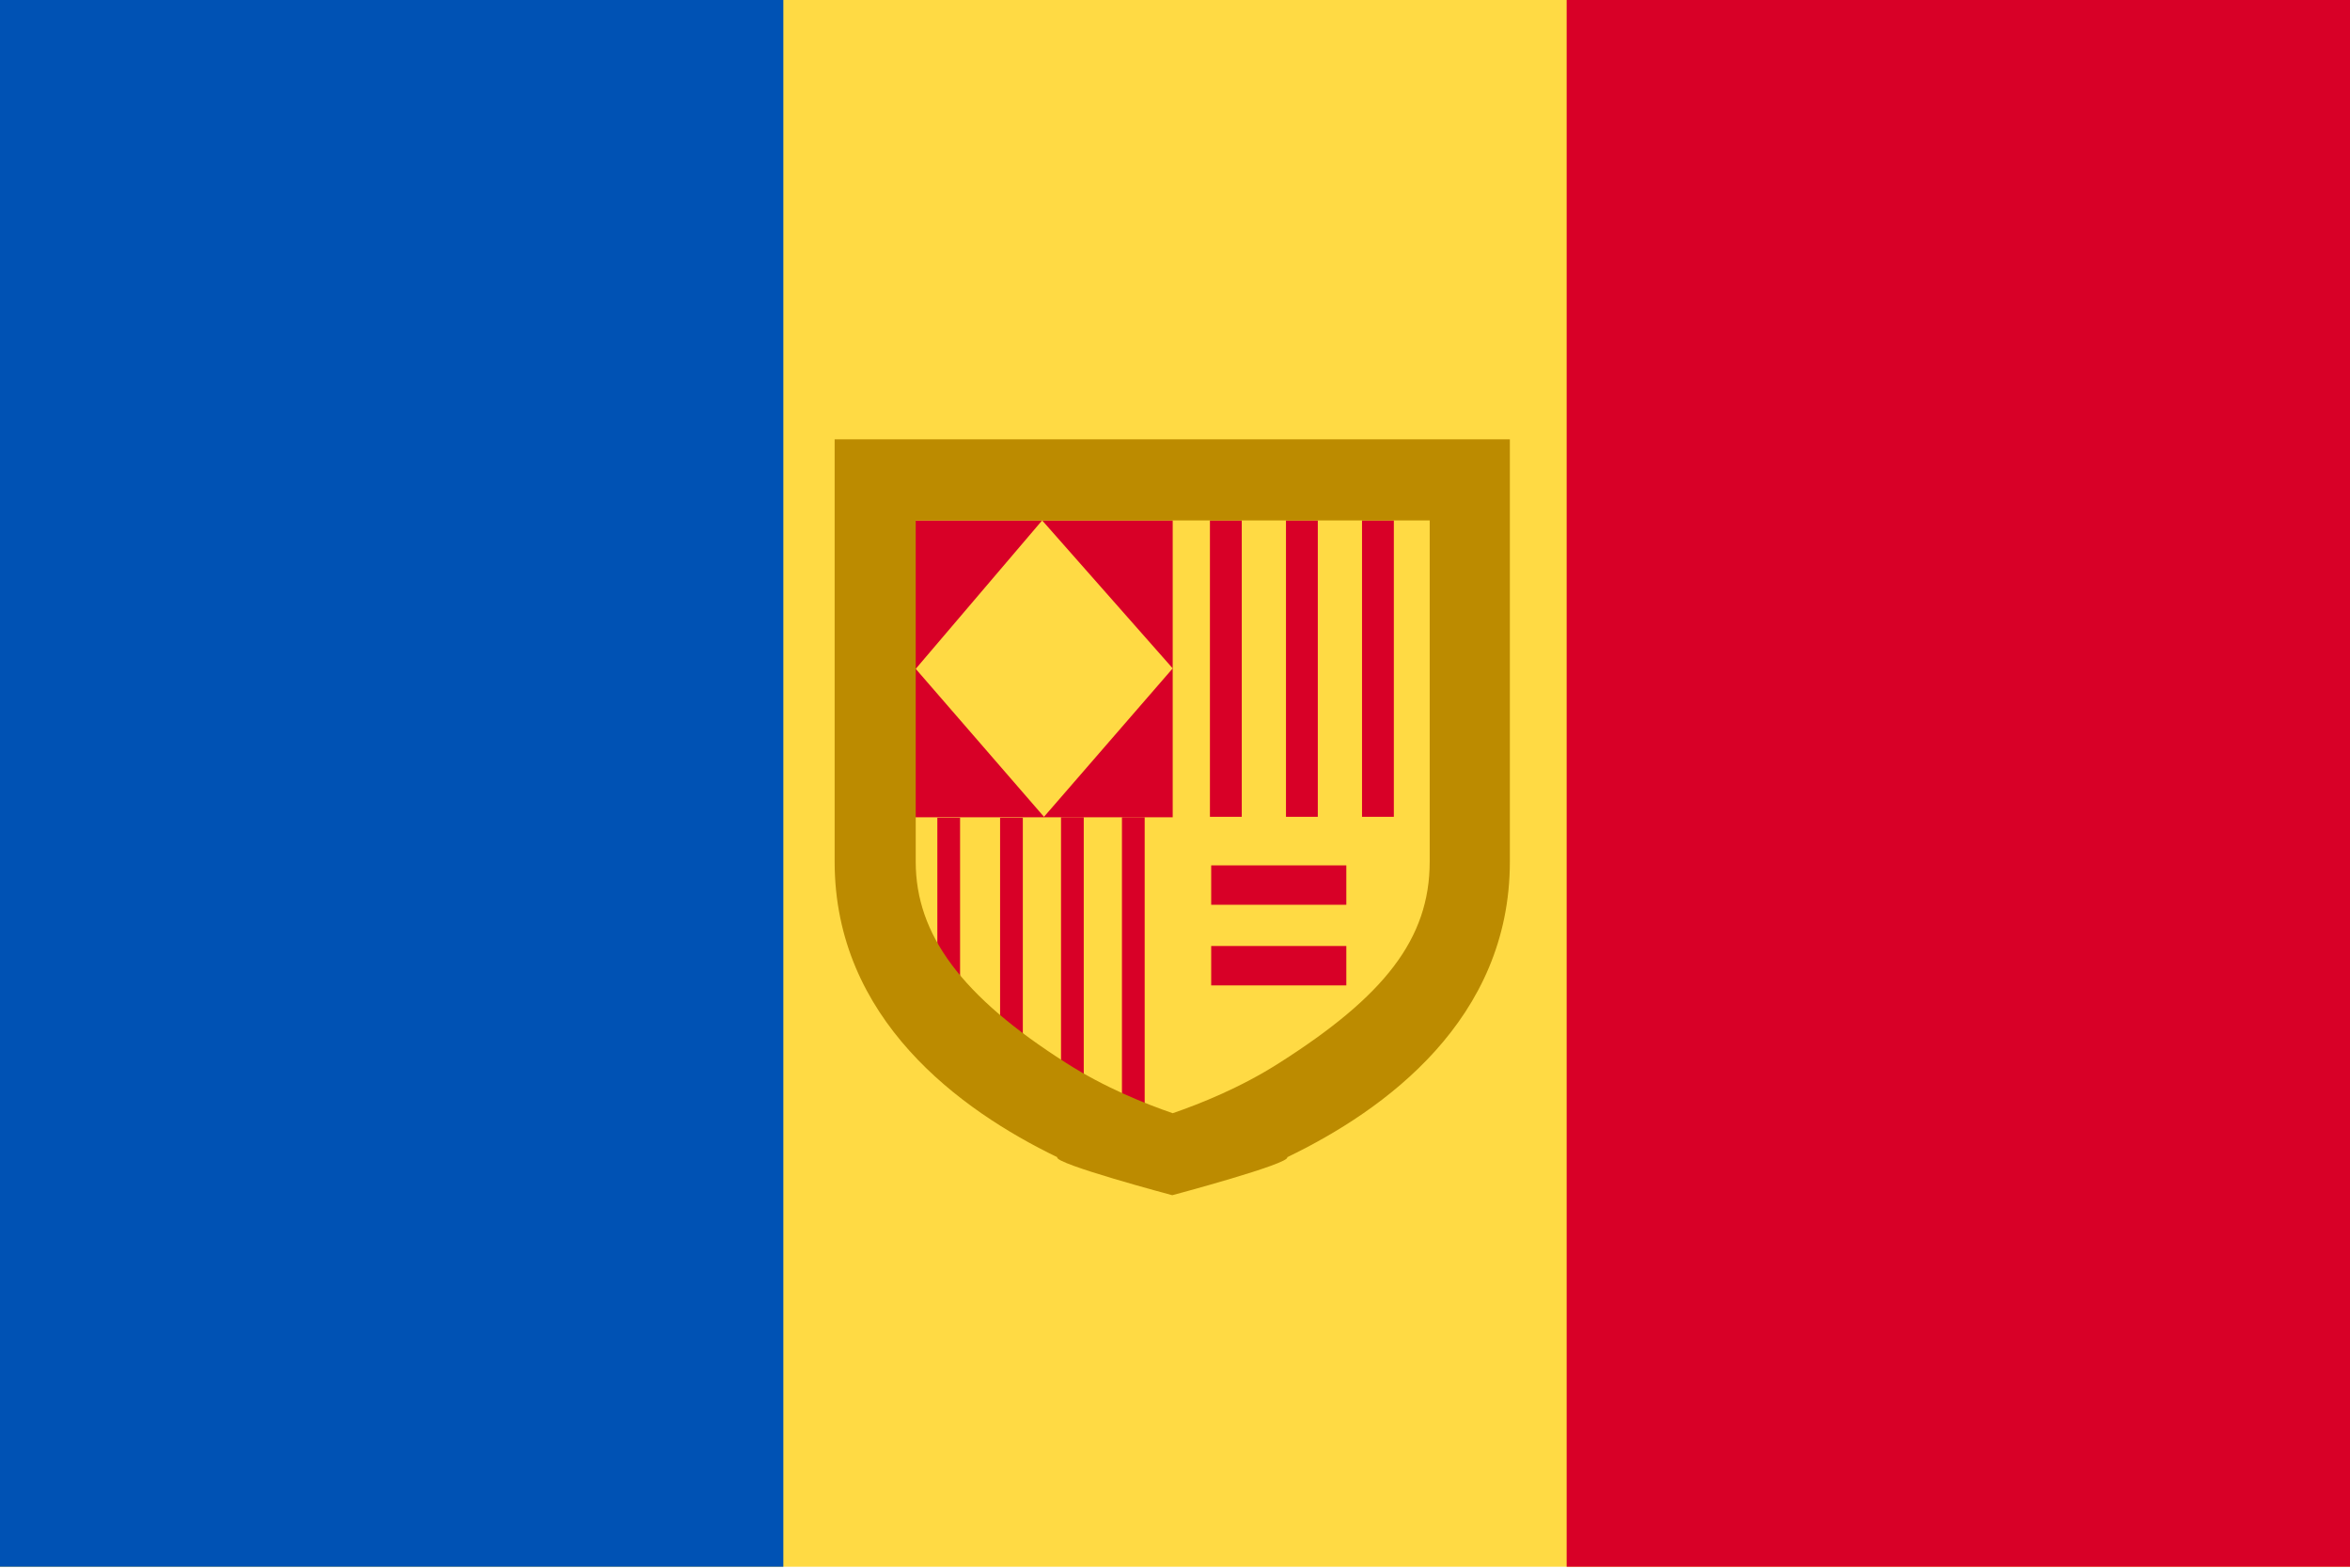 <svg width="517" height="345" viewBox="0 0 517 345" fill="none" xmlns="http://www.w3.org/2000/svg">
<g clip-path="url(#clip0_4920_18742)">
<path d="M0 0H517V344.667H0V0Z" fill="#FFDA44"/>
<path d="M0 0H172.333V344.667H0V0Z" fill="#0052B4"/>
<path d="M344.667 0H517V344.667H344.667V0ZM200.451 114.486H257.996V179.791H200.451V114.486Z" fill="#D80027"/>
<path d="M269.687 114.485V179.69V114.485ZM286.416 114.485V179.69V114.485ZM303.145 114.485V179.69V114.485Z" fill="black"/>
<path d="M269.687 114.485V179.69M286.416 114.485V179.69M303.145 114.485V179.69" stroke="#D80027" stroke-width="7"/>
<path d="M249.329 179.791V244.996V179.791ZM235.925 179.791V244.996V179.791ZM222.522 179.892V234.212V179.892ZM208.715 179.892V227.359V179.892Z" fill="black"/>
<path d="M249.329 179.791V244.996M235.925 179.791V244.996M222.522 179.892V234.212M208.715 179.892V227.359" stroke="#D80027" stroke-width="5"/>
<path d="M201.459 147.138L229.274 114.485L257.996 147.037L229.677 179.69L201.459 147.138Z" fill="#FFDA44"/>
<path d="M183.621 96.647V189.566C183.621 224.134 211.133 244.189 232.6 254.569C231.793 255.98 257.895 262.934 257.895 262.934C257.895 262.934 283.997 255.98 283.191 254.569C304.758 244.189 332.17 224.235 332.17 189.566V96.647H183.621ZM314.533 189.566C314.533 206.598 304.455 219.196 281.478 233.809C272.811 239.352 263.841 242.879 257.996 244.894C252.151 242.879 243.181 239.352 234.514 233.809C211.537 219.196 201.459 205.59 201.459 189.566V114.485H314.533V189.566Z" fill="#BC8B00"/>
<path d="M266.462 190.373H296.192V199.04H266.462V190.373ZM266.462 208.11H296.192V216.777H266.462V208.11Z" fill="#D80027"/>
</g>
<defs>
<clipPath id="clip0_4920_18742">
<rect width="517" height="344.667" fill="white"/>
</clipPath>
</defs>
</svg>
